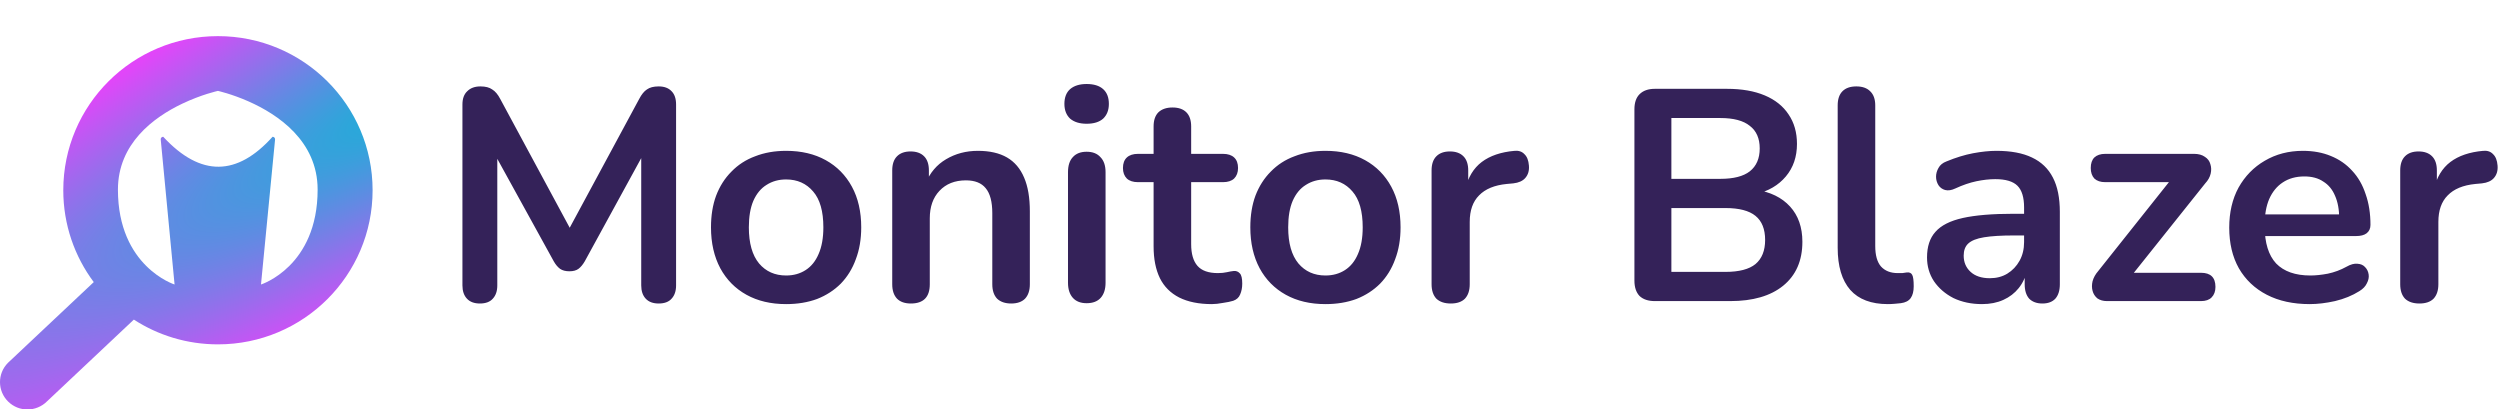 <svg width="232" height="38" viewBox="0 0 232 38" fill="none" xmlns="http://www.w3.org/2000/svg">
<g clip-path="url(#clip0_631_687)">
<path d="M20.224 3.353C12.298 3.353 5.873 9.756 5.873 17.655C5.873 20.85 6.924 23.799 8.7 26.179L0.731 33.678C-0.256 34.679 -0.242 36.287 0.762 37.271C1.259 37.757 1.904 38 2.549 38C3.194 38 3.869 37.746 4.369 37.24L12.421 29.659C14.668 31.113 17.347 31.957 20.225 31.957C28.152 31.957 34.577 25.554 34.577 17.655C34.577 9.756 28.152 3.353 20.225 3.353H20.224ZM24.22 26.402L25.524 12.968C25.552 12.825 25.443 12.691 25.296 12.691C22.029 16.325 18.65 16.472 15.146 12.691C14.998 12.691 14.888 12.824 14.918 12.968L16.2 26.402C16.2 26.402 10.944 24.747 10.944 17.596C10.944 13.335 14.239 10.899 16.903 9.627C18.708 8.764 20.224 8.435 20.224 8.435C20.224 8.435 21.483 8.71 23.071 9.413C25.789 10.617 29.476 13.082 29.476 17.596C29.476 24.747 24.22 26.402 24.22 26.402Z" fill="url(#paint0_radial_631_687)"/>
<path d="M44.532 28.165C44.011 28.165 43.611 28.016 43.333 27.718C43.054 27.42 42.914 27.01 42.914 26.488V9.696C42.914 9.155 43.063 8.746 43.361 8.466C43.658 8.168 44.067 8.019 44.587 8.019C45.052 8.019 45.415 8.112 45.675 8.299C45.954 8.466 46.205 8.764 46.428 9.193L53.315 21.962H52.423L59.311 9.193C59.534 8.764 59.775 8.466 60.036 8.299C60.296 8.112 60.658 8.019 61.123 8.019C61.643 8.019 62.043 8.168 62.322 8.466C62.601 8.746 62.74 9.155 62.74 9.696V26.488C62.74 27.01 62.601 27.42 62.322 27.718C62.062 28.016 61.662 28.165 61.123 28.165C60.603 28.165 60.203 28.016 59.924 27.718C59.645 27.42 59.506 27.01 59.506 26.488V13.552H60.119L54.264 24.253C54.078 24.57 53.882 24.802 53.678 24.951C53.473 25.101 53.194 25.175 52.841 25.175C52.488 25.175 52.2 25.101 51.977 24.951C51.754 24.784 51.559 24.551 51.391 24.253L45.48 13.524H46.149V26.488C46.149 27.01 46.01 27.42 45.731 27.718C45.471 28.016 45.071 28.165 44.532 28.165ZM72.951 28.221C71.538 28.221 70.311 27.932 69.27 27.354C68.229 26.777 67.421 25.957 66.844 24.896C66.268 23.815 65.98 22.549 65.98 21.096C65.98 19.997 66.138 19.019 66.454 18.162C66.788 17.286 67.262 16.541 67.876 15.927C68.489 15.293 69.224 14.818 70.079 14.502C70.934 14.166 71.891 13.998 72.951 13.998C74.364 13.998 75.591 14.287 76.631 14.865C77.673 15.442 78.481 16.262 79.057 17.323C79.634 18.385 79.922 19.643 79.922 21.096C79.922 22.195 79.754 23.182 79.42 24.057C79.104 24.933 78.639 25.687 78.026 26.321C77.412 26.935 76.678 27.41 75.823 27.746C74.968 28.062 74.01 28.221 72.951 28.221ZM72.951 25.566C73.639 25.566 74.243 25.398 74.763 25.063C75.284 24.728 75.683 24.234 75.962 23.582C76.26 22.912 76.408 22.083 76.408 21.096C76.408 19.605 76.093 18.497 75.46 17.771C74.828 17.026 73.992 16.653 72.951 16.653C72.263 16.653 71.659 16.821 71.138 17.156C70.618 17.473 70.209 17.966 69.911 18.637C69.632 19.289 69.493 20.108 69.493 21.096C69.493 22.567 69.809 23.685 70.441 24.448C71.073 25.194 71.91 25.566 72.951 25.566ZM84.528 28.165C83.97 28.165 83.542 28.016 83.245 27.718C82.947 27.401 82.799 26.954 82.799 26.377V15.815C82.799 15.237 82.947 14.8 83.245 14.502C83.542 14.203 83.961 14.054 84.5 14.054C85.039 14.054 85.457 14.203 85.755 14.502C86.052 14.8 86.201 15.237 86.201 15.815V17.715L85.894 17.016C86.303 16.029 86.935 15.284 87.79 14.781C88.664 14.259 89.649 13.998 90.746 13.998C91.842 13.998 92.744 14.203 93.451 14.613C94.157 15.023 94.687 15.647 95.04 16.485C95.393 17.305 95.57 18.348 95.57 19.615V26.377C95.57 26.954 95.421 27.401 95.124 27.718C94.826 28.016 94.399 28.165 93.841 28.165C93.284 28.165 92.846 28.016 92.531 27.718C92.233 27.401 92.085 26.954 92.085 26.377V19.782C92.085 18.721 91.88 17.948 91.471 17.463C91.081 16.979 90.467 16.737 89.631 16.737C88.608 16.737 87.79 17.063 87.177 17.715C86.582 18.348 86.284 19.196 86.284 20.257V26.377C86.284 27.569 85.699 28.165 84.528 28.165ZM100.839 28.137C100.281 28.137 99.854 27.969 99.556 27.634C99.259 27.299 99.11 26.833 99.11 26.237V15.982C99.11 15.368 99.259 14.902 99.556 14.585C99.854 14.25 100.281 14.082 100.839 14.082C101.397 14.082 101.825 14.25 102.122 14.585C102.438 14.902 102.596 15.368 102.596 15.982V26.237C102.596 26.833 102.447 27.299 102.15 27.634C101.852 27.969 101.415 28.137 100.839 28.137ZM100.839 11.484C100.188 11.484 99.677 11.325 99.305 11.009C98.953 10.674 98.776 10.217 98.776 9.64C98.776 9.044 98.953 8.587 99.305 8.271C99.677 7.954 100.188 7.796 100.839 7.796C101.508 7.796 102.02 7.954 102.373 8.271C102.726 8.587 102.903 9.044 102.903 9.64C102.903 10.217 102.726 10.674 102.373 11.009C102.02 11.325 101.508 11.484 100.839 11.484ZM112.464 28.221C111.255 28.221 110.242 28.016 109.424 27.606C108.625 27.196 108.03 26.6 107.64 25.818C107.249 25.017 107.054 24.029 107.054 22.856V16.904H105.604C105.158 16.904 104.814 16.793 104.572 16.569C104.331 16.327 104.21 16.001 104.21 15.591C104.21 15.163 104.331 14.837 104.572 14.613C104.814 14.39 105.158 14.278 105.604 14.278H107.054V11.735C107.054 11.158 107.203 10.72 107.5 10.422C107.816 10.124 108.253 9.975 108.811 9.975C109.368 9.975 109.796 10.124 110.093 10.422C110.391 10.72 110.54 11.158 110.54 11.735V14.278H113.495C113.942 14.278 114.286 14.39 114.527 14.613C114.769 14.837 114.89 15.163 114.89 15.591C114.89 16.001 114.769 16.327 114.527 16.569C114.286 16.793 113.942 16.904 113.495 16.904H110.54V22.66C110.54 23.554 110.735 24.225 111.125 24.672C111.516 25.119 112.147 25.343 113.021 25.343C113.338 25.343 113.616 25.315 113.858 25.259C114.099 25.203 114.314 25.166 114.499 25.147C114.722 25.128 114.908 25.203 115.057 25.371C115.206 25.52 115.28 25.836 115.28 26.321C115.28 26.693 115.215 27.028 115.085 27.326C114.973 27.606 114.76 27.802 114.443 27.913C114.202 27.988 113.886 28.053 113.495 28.109C113.105 28.183 112.761 28.221 112.464 28.221ZM123.001 28.221C121.589 28.221 120.362 27.932 119.321 27.354C118.28 26.777 117.471 25.957 116.895 24.896C116.318 23.815 116.03 22.549 116.03 21.096C116.03 19.997 116.189 19.019 116.504 18.162C116.839 17.286 117.313 16.541 117.926 15.927C118.54 15.293 119.274 14.818 120.129 14.502C120.985 14.166 121.942 13.998 123.001 13.998C124.414 13.998 125.641 14.287 126.682 14.865C127.723 15.442 128.532 16.262 129.108 17.323C129.685 18.385 129.972 19.643 129.972 21.096C129.972 22.195 129.805 23.182 129.471 24.057C129.155 24.933 128.69 25.687 128.076 26.321C127.463 26.935 126.729 27.41 125.873 27.746C125.018 28.062 124.061 28.221 123.001 28.221ZM123.001 25.566C123.689 25.566 124.293 25.398 124.814 25.063C125.335 24.728 125.734 24.234 126.013 23.582C126.311 22.912 126.459 22.083 126.459 21.096C126.459 19.605 126.143 18.497 125.511 17.771C124.879 17.026 124.042 16.653 123.001 16.653C122.314 16.653 121.71 16.821 121.189 17.156C120.668 17.473 120.26 17.966 119.962 18.637C119.683 19.289 119.544 20.108 119.544 21.096C119.544 22.567 119.86 23.685 120.492 24.448C121.124 25.194 121.961 25.566 123.001 25.566ZM134.634 28.165C134.058 28.165 133.612 28.016 133.296 27.718C132.998 27.401 132.85 26.954 132.85 26.377V15.815C132.85 15.237 132.998 14.8 133.296 14.502C133.593 14.203 134.011 14.054 134.551 14.054C135.09 14.054 135.508 14.203 135.805 14.502C136.103 14.8 136.251 15.237 136.251 15.815V17.575H135.973C136.233 16.457 136.744 15.61 137.506 15.032C138.269 14.455 139.281 14.11 140.546 13.998C140.936 13.961 141.243 14.064 141.466 14.306C141.707 14.529 141.847 14.883 141.884 15.368C141.922 15.833 141.81 16.215 141.55 16.513C141.308 16.793 140.936 16.96 140.434 17.016L139.821 17.072C138.687 17.184 137.831 17.538 137.255 18.134C136.679 18.711 136.391 19.531 136.391 20.593V26.377C136.391 26.954 136.242 27.401 135.945 27.718C135.648 28.016 135.21 28.165 134.634 28.165ZM153.57 27.941C152.957 27.941 152.483 27.783 152.148 27.466C151.832 27.131 151.674 26.656 151.674 26.041V10.143C151.674 9.528 151.832 9.062 152.148 8.746C152.483 8.41 152.957 8.243 153.57 8.243H160.262C161.638 8.243 162.809 8.448 163.776 8.857C164.743 9.267 165.477 9.854 165.979 10.618C166.5 11.381 166.759 12.294 166.759 13.356C166.759 14.548 166.416 15.554 165.728 16.373C165.04 17.193 164.102 17.743 162.911 18.022V17.603C164.287 17.808 165.356 18.329 166.118 19.168C166.881 20.006 167.261 21.096 167.261 22.437C167.261 24.188 166.667 25.548 165.477 26.516C164.306 27.466 162.67 27.941 160.569 27.941H153.57ZM155.104 25.231H160.123C161.387 25.231 162.317 24.989 162.911 24.504C163.506 24.002 163.804 23.256 163.804 22.269C163.804 21.263 163.506 20.518 162.911 20.034C162.317 19.549 161.387 19.307 160.123 19.307H155.104V25.231ZM155.104 16.597H159.649C160.876 16.597 161.787 16.364 162.382 15.899C162.995 15.414 163.302 14.706 163.302 13.775C163.302 12.844 162.995 12.145 162.382 11.679C161.787 11.195 160.876 10.953 159.649 10.953H155.104V16.597ZM175.194 28.221C173.651 28.221 172.489 27.783 171.708 26.907C170.928 26.013 170.537 24.709 170.537 22.996V9.779C170.537 9.202 170.686 8.764 170.983 8.466C171.281 8.168 171.708 8.019 172.266 8.019C172.824 8.019 173.252 8.168 173.549 8.466C173.865 8.764 174.023 9.202 174.023 9.779V22.828C174.023 23.685 174.2 24.318 174.553 24.728C174.925 25.138 175.445 25.343 176.114 25.343C176.263 25.343 176.403 25.343 176.532 25.343C176.662 25.324 176.793 25.305 176.923 25.287C177.183 25.25 177.36 25.324 177.453 25.51C177.546 25.678 177.592 26.032 177.592 26.572C177.592 27.038 177.499 27.401 177.313 27.662C177.128 27.923 176.821 28.081 176.393 28.137C176.207 28.155 176.012 28.174 175.807 28.193C175.603 28.211 175.399 28.221 175.194 28.221ZM183.931 28.221C182.946 28.221 182.063 28.034 181.282 27.662C180.52 27.271 179.916 26.749 179.47 26.097C179.042 25.445 178.828 24.709 178.828 23.89C178.828 22.884 179.088 22.092 179.609 21.515C180.13 20.919 180.976 20.49 182.147 20.229C183.318 19.969 184.888 19.838 186.859 19.838H188.254V21.85H186.887C185.734 21.85 184.814 21.906 184.127 22.018C183.438 22.129 182.946 22.325 182.649 22.604C182.37 22.865 182.23 23.238 182.23 23.722C182.23 24.337 182.444 24.84 182.872 25.231C183.299 25.622 183.894 25.818 184.656 25.818C185.27 25.818 185.809 25.678 186.274 25.398C186.757 25.101 187.138 24.7 187.417 24.197C187.696 23.694 187.835 23.117 187.835 22.465V19.252C187.835 18.32 187.631 17.649 187.222 17.24C186.812 16.83 186.125 16.625 185.158 16.625C184.619 16.625 184.033 16.69 183.402 16.821C182.788 16.951 182.137 17.174 181.45 17.491C181.096 17.659 180.78 17.705 180.502 17.631C180.241 17.556 180.036 17.407 179.888 17.184C179.739 16.942 179.665 16.681 179.665 16.401C179.665 16.122 179.739 15.852 179.888 15.591C180.036 15.312 180.287 15.107 180.641 14.976C181.496 14.623 182.314 14.371 183.095 14.222C183.894 14.073 184.619 13.998 185.27 13.998C186.608 13.998 187.705 14.203 188.56 14.613C189.434 15.023 190.084 15.647 190.512 16.485C190.939 17.305 191.153 18.367 191.153 19.671V26.377C191.153 26.954 191.014 27.401 190.735 27.718C190.456 28.016 190.057 28.165 189.536 28.165C189.015 28.165 188.607 28.016 188.309 27.718C188.03 27.401 187.891 26.954 187.891 26.377V25.035H188.114C187.984 25.687 187.724 26.255 187.333 26.74C186.961 27.205 186.487 27.569 185.911 27.829C185.335 28.09 184.675 28.221 183.931 28.221ZM195.528 27.941C195.174 27.941 194.877 27.857 194.636 27.69C194.413 27.503 194.264 27.271 194.19 26.991C194.115 26.712 194.115 26.414 194.19 26.097C194.282 25.762 194.459 25.445 194.719 25.147L201.941 16.066V16.904H195.361C194.933 16.904 194.598 16.793 194.357 16.569C194.134 16.327 194.022 16.001 194.022 15.591C194.022 15.163 194.134 14.837 194.357 14.613C194.598 14.39 194.933 14.278 195.361 14.278H203.615C204.023 14.278 204.358 14.371 204.618 14.557C204.878 14.725 205.046 14.948 205.12 15.228C205.213 15.507 205.222 15.805 205.148 16.122C205.073 16.439 204.906 16.737 204.646 17.016L197.285 26.237V25.315H204.256C205.148 25.315 205.594 25.752 205.594 26.628C205.594 27.038 205.473 27.364 205.232 27.606C205.009 27.829 204.683 27.941 204.256 27.941H195.528ZM214.346 28.221C212.803 28.221 211.474 27.932 210.359 27.354C209.243 26.777 208.379 25.957 207.766 24.896C207.17 23.834 206.873 22.576 206.873 21.123C206.873 19.708 207.161 18.469 207.738 17.407C208.333 16.346 209.141 15.517 210.164 14.921C211.205 14.306 212.385 13.998 213.705 13.998C214.671 13.998 215.536 14.157 216.298 14.473C217.079 14.79 217.739 15.246 218.278 15.843C218.836 16.439 219.254 17.165 219.533 18.022C219.83 18.86 219.979 19.81 219.979 20.872C219.979 21.207 219.858 21.468 219.616 21.654C219.393 21.822 219.068 21.906 218.641 21.906H209.69V19.894H217.525L217.079 20.313C217.079 19.456 216.949 18.739 216.689 18.162C216.447 17.584 216.085 17.146 215.601 16.849C215.137 16.532 214.551 16.373 213.844 16.373C213.064 16.373 212.394 16.56 211.837 16.932C211.297 17.286 210.879 17.799 210.582 18.469C210.303 19.121 210.164 19.903 210.164 20.816V21.012C210.164 22.539 210.517 23.685 211.223 24.448C211.948 25.194 213.008 25.566 214.402 25.566C214.886 25.566 215.424 25.51 216.019 25.398C216.633 25.268 217.209 25.054 217.748 24.756C218.139 24.532 218.483 24.439 218.78 24.477C219.077 24.495 219.31 24.598 219.477 24.784C219.663 24.97 219.774 25.203 219.812 25.482C219.849 25.743 219.793 26.013 219.644 26.293C219.514 26.572 219.282 26.814 218.947 27.019C218.296 27.429 217.544 27.736 216.689 27.941C215.852 28.127 215.071 28.221 214.346 28.221ZM224.524 28.165C223.947 28.165 223.501 28.016 223.186 27.718C222.888 27.401 222.74 26.954 222.74 26.377V15.815C222.74 15.237 222.888 14.8 223.186 14.502C223.483 14.203 223.901 14.054 224.44 14.054C224.979 14.054 225.397 14.203 225.695 14.502C225.993 14.8 226.141 15.237 226.141 15.815V17.575H225.863C226.122 16.457 226.634 15.61 227.396 15.032C228.158 14.455 229.171 14.11 230.436 13.998C230.826 13.961 231.133 14.064 231.356 14.306C231.597 14.529 231.737 14.883 231.774 15.368C231.811 15.833 231.699 16.215 231.44 16.513C231.197 16.793 230.826 16.96 230.324 17.016L229.711 17.072C228.576 17.184 227.721 17.538 227.145 18.134C226.569 18.711 226.281 19.531 226.281 20.593V26.377C226.281 26.954 226.132 27.401 225.835 27.718C225.537 28.016 225.1 28.165 224.524 28.165Z" fill="#342259"/>
</g>
<defs>
<radialGradient id="paint0_radial_631_687" cx="0" cy="0" r="1" gradientUnits="userSpaceOnUse" gradientTransform="translate(48.129 3.661) rotate(151.198) scale(88.891 16.165)">
<stop stop-color="#00BED2"/>
<stop offset="1" stop-color="#E146F9"/>
</radialGradient>
<clipPath id="clip0_631_687">
<rect width="232" height="38" fill="white"/>
</clipPath>
</defs>
</svg>
